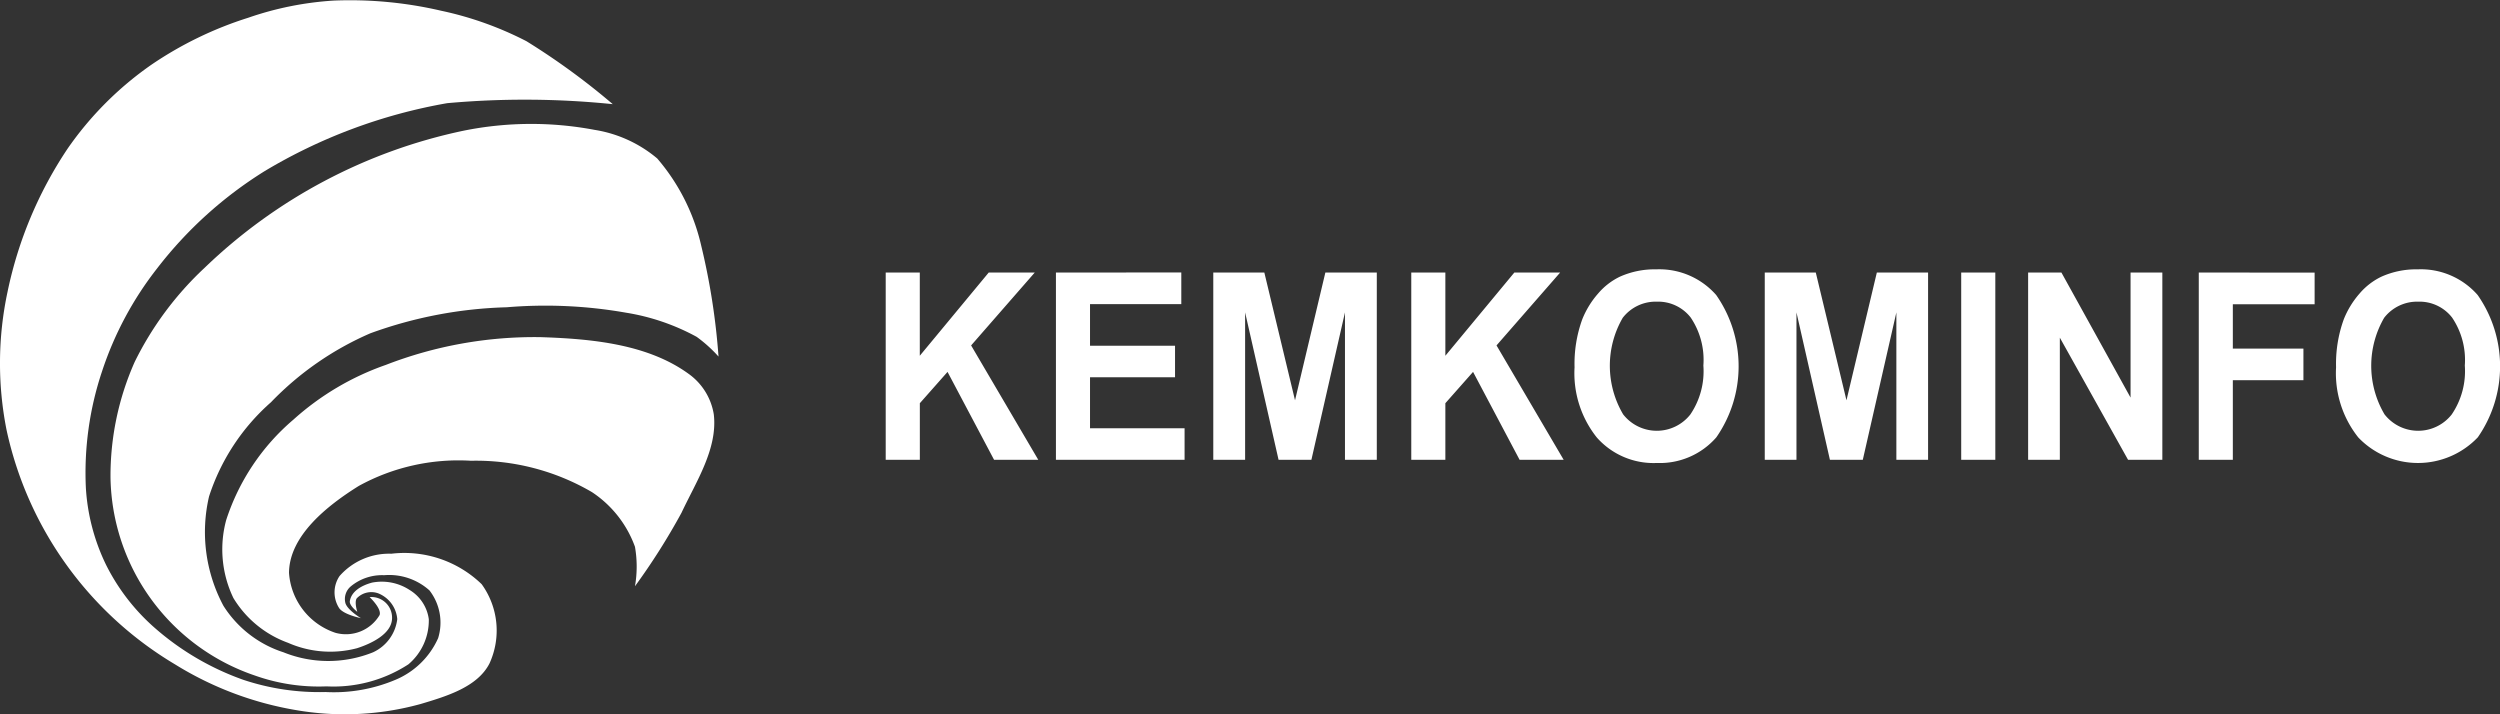 <svg xmlns="http://www.w3.org/2000/svg" width="102.099" height="29.166" viewBox="0 0 102.099 29.166">
  <rect x="0" y="0" width="102.099" height="29.166" fill="#333333" stroke="none"/>
  <g id="Group_212" data-name="Group 212" transform="translate(-1008.125 -4146)">
    <g id="Group_215" data-name="Group 215" transform="translate(1008.125 4146)">
      <path id="path2995" d="M345.411,340.872s.507.472.414.738a1.6,1.6,0,0,1-1.8.727,2.777,2.777,0,0,1-1.9-2.452c.013-1.519,1.566-2.748,2.855-3.551a8.462,8.462,0,0,1,4.575-1.025,9.386,9.386,0,0,1,4.942,1.281,4.508,4.508,0,0,1,1.757,2.233,4.685,4.685,0,0,1,0,1.611,26.908,26.908,0,0,0,1.9-3c.6-1.277,1.487-2.624,1.318-4.026a2.526,2.526,0,0,0-1.025-1.647c-1.678-1.22-3.966-1.432-6.039-1.5a16.8,16.8,0,0,0-6.333,1.135,11.094,11.094,0,0,0-3.77,2.233,9.053,9.053,0,0,0-2.745,4.1,4.584,4.584,0,0,0,.293,3.185,4.334,4.334,0,0,0,2.233,1.83,4.278,4.278,0,0,0,2.819.22c.593-.191,1.408-.585,1.428-1.208a.843.843,0,0,0-.915-.879Z" transform="translate(-330.322 -316.492)" fill="#fff"/>
      <g id="Group_214" data-name="Group 214">
        <path id="path3765" d="M244.606,148.943s-.132-.408-.019-.554a.825.825,0,0,1,.878-.2,1.241,1.241,0,0,1,.773,1.052,1.715,1.715,0,0,1-.988,1.354,4.887,4.887,0,0,1-3.66,0,4.544,4.544,0,0,1-2.452-1.9,6.385,6.385,0,0,1-.586-4.466,8.691,8.691,0,0,1,2.526-3.843,12.555,12.555,0,0,1,4.063-2.819,17.6,17.6,0,0,1,5.564-1.062,18.956,18.956,0,0,1,4.869.22,8.982,8.982,0,0,1,2.892.988,5.634,5.634,0,0,1,.892.805,27.747,27.747,0,0,0-.709-4.539,8.289,8.289,0,0,0-1.794-3.551,5.248,5.248,0,0,0-2.562-1.169,13.93,13.93,0,0,0-5.344.034,21.672,21.672,0,0,0-10.579,5.6,13.253,13.253,0,0,0-2.855,3.843,11.452,11.452,0,0,0-.988,4.722,8.686,8.686,0,0,0,5.893,8.085,7.78,7.78,0,0,0,2.928.444,5.611,5.611,0,0,0,3.345-.9,2.345,2.345,0,0,0,.833-1.845,1.65,1.65,0,0,0-.776-1.187,2.079,2.079,0,0,0-1.539-.306c-.463.124-.851.372-.91.759C244.272,148.689,244.606,148.943,244.606,148.943Z" transform="translate(-230.014 -123.956)" fill="#fff"/>
        <path id="path3767" d="M145.688,39.575s-.711-.144-.895-.409a1.189,1.189,0,0,1,.014-1.312,2.692,2.692,0,0,1,2.114-.912,4.541,4.541,0,0,1,3.69,1.244,3.227,3.227,0,0,1,.321,3.234c-.492.97-1.767,1.346-2.809,1.658a11.651,11.651,0,0,1-5.1.249,13.677,13.677,0,0,1-4.934-1.866,14.764,14.764,0,0,1-6.882-9.577,13.972,13.972,0,0,1,.041-5.638A16.546,16.546,0,0,1,133.7,20.4a13.636,13.636,0,0,1,3.441-3.441,15.08,15.08,0,0,1,3.939-1.907,13.141,13.141,0,0,1,3.483-.7,16.393,16.393,0,0,1,4.395.415,13.9,13.9,0,0,1,3.483,1.244,28.661,28.661,0,0,1,3.524,2.571,35.313,35.313,0,0,0-6.758-.041,21.768,21.768,0,0,0-7.463,2.778,16.615,16.615,0,0,0-4.395,3.98,13.8,13.8,0,0,0-2.239,4.187,13.054,13.054,0,0,0-.663,4.768,8.311,8.311,0,0,0,.829,3.151,8.433,8.433,0,0,0,1.99,2.571,11.1,11.1,0,0,0,3.607,2.114,9.791,9.791,0,0,0,3.358.5,6.463,6.463,0,0,0,2.861-.5,3.3,3.3,0,0,0,1.741-1.7,2.146,2.146,0,0,0-.353-1.949,2.463,2.463,0,0,0-1.853-.622,2,2,0,0,0-1.36.456.672.672,0,0,0-.222.678c.08.292.647.628.647.628h0Z" transform="translate(-130.94 -14.328)" fill="#fff"/>
      </g>
    </g>
    <path id="text3027" d="M43.756,711.563a3.472,3.472,0,0,0-1.489.3,2.705,2.705,0,0,0-.891.69,3.64,3.64,0,0,0-.644,1.048,5.33,5.33,0,0,0-.316,1.962,4.21,4.21,0,0,0,.909,2.867,3.091,3.091,0,0,0,2.451,1.041,3.06,3.06,0,0,0,2.431-1.048,5.082,5.082,0,0,0-.007-5.812A3.087,3.087,0,0,0,43.756,711.563Zm31.1,0a3.472,3.472,0,0,0-1.489.3,2.714,2.714,0,0,0-.893.69,3.635,3.635,0,0,0-.642,1.048,5.33,5.33,0,0,0-.316,1.962,4.21,4.21,0,0,0,.909,2.867,3.372,3.372,0,0,0,4.88-.007,5.082,5.082,0,0,0-.007-5.812A3.082,3.082,0,0,0,74.853,711.563Zm-62.572.131v7.647h1.394v-2.311l1.131-1.279,1.9,3.589h1.805l-2.742-4.67,2.6-2.978H16.492l-2.816,3.4v-3.4Zm6.952,0v7.647h5.254v-1.288H20.628v-2.082H24.1v-1.288H20.628v-1.7h3.728v-1.293Zm6.426,0v7.647h1.3v-6.02l1.366,6.02h1.341l1.371-6.02v6.02h1.3v-7.647H30.239L29,716.911l-1.253-5.217Zm8.086,0v7.647H35.14v-2.311l1.131-1.279,1.9,3.589h1.8l-2.742-4.67,2.6-2.978H37.958l-2.818,3.4v-3.4Zm14.436,0v7.647h1.295v-6.02l1.366,6.02h1.343l1.371-6.02v6.02h1.295v-7.647H52.761l-1.24,5.217-1.253-5.217Zm8.023,0v7.647H57.6v-7.647Zm2.733,0v7.647h1.295v-4.988l2.786,4.988h1.4v-7.647H63.123V716.8L60.3,711.694Zm6.969,0v7.647H67.3v-3.25h2.883V714.8H67.3v-1.812h3.34v-1.293Zm-22.134,1.189a1.685,1.685,0,0,1,1.383.646,3.093,3.093,0,0,1,.519,1.962,3.145,3.145,0,0,1-.533,2,1.743,1.743,0,0,1-2.744-.007,3.9,3.9,0,0,1-.016-3.942A1.7,1.7,0,0,1,43.773,712.883Zm31.094,0a1.685,1.685,0,0,1,1.383.646,3.093,3.093,0,0,1,.522,1.962,3.145,3.145,0,0,1-.536,2,1.743,1.743,0,0,1-2.744-.007,3.9,3.9,0,0,1-.014-3.942A1.7,1.7,0,0,1,74.867,712.883Z" transform="translate(1032.013 3445.437)" fill="#fff"/>
  </g>
</svg>
